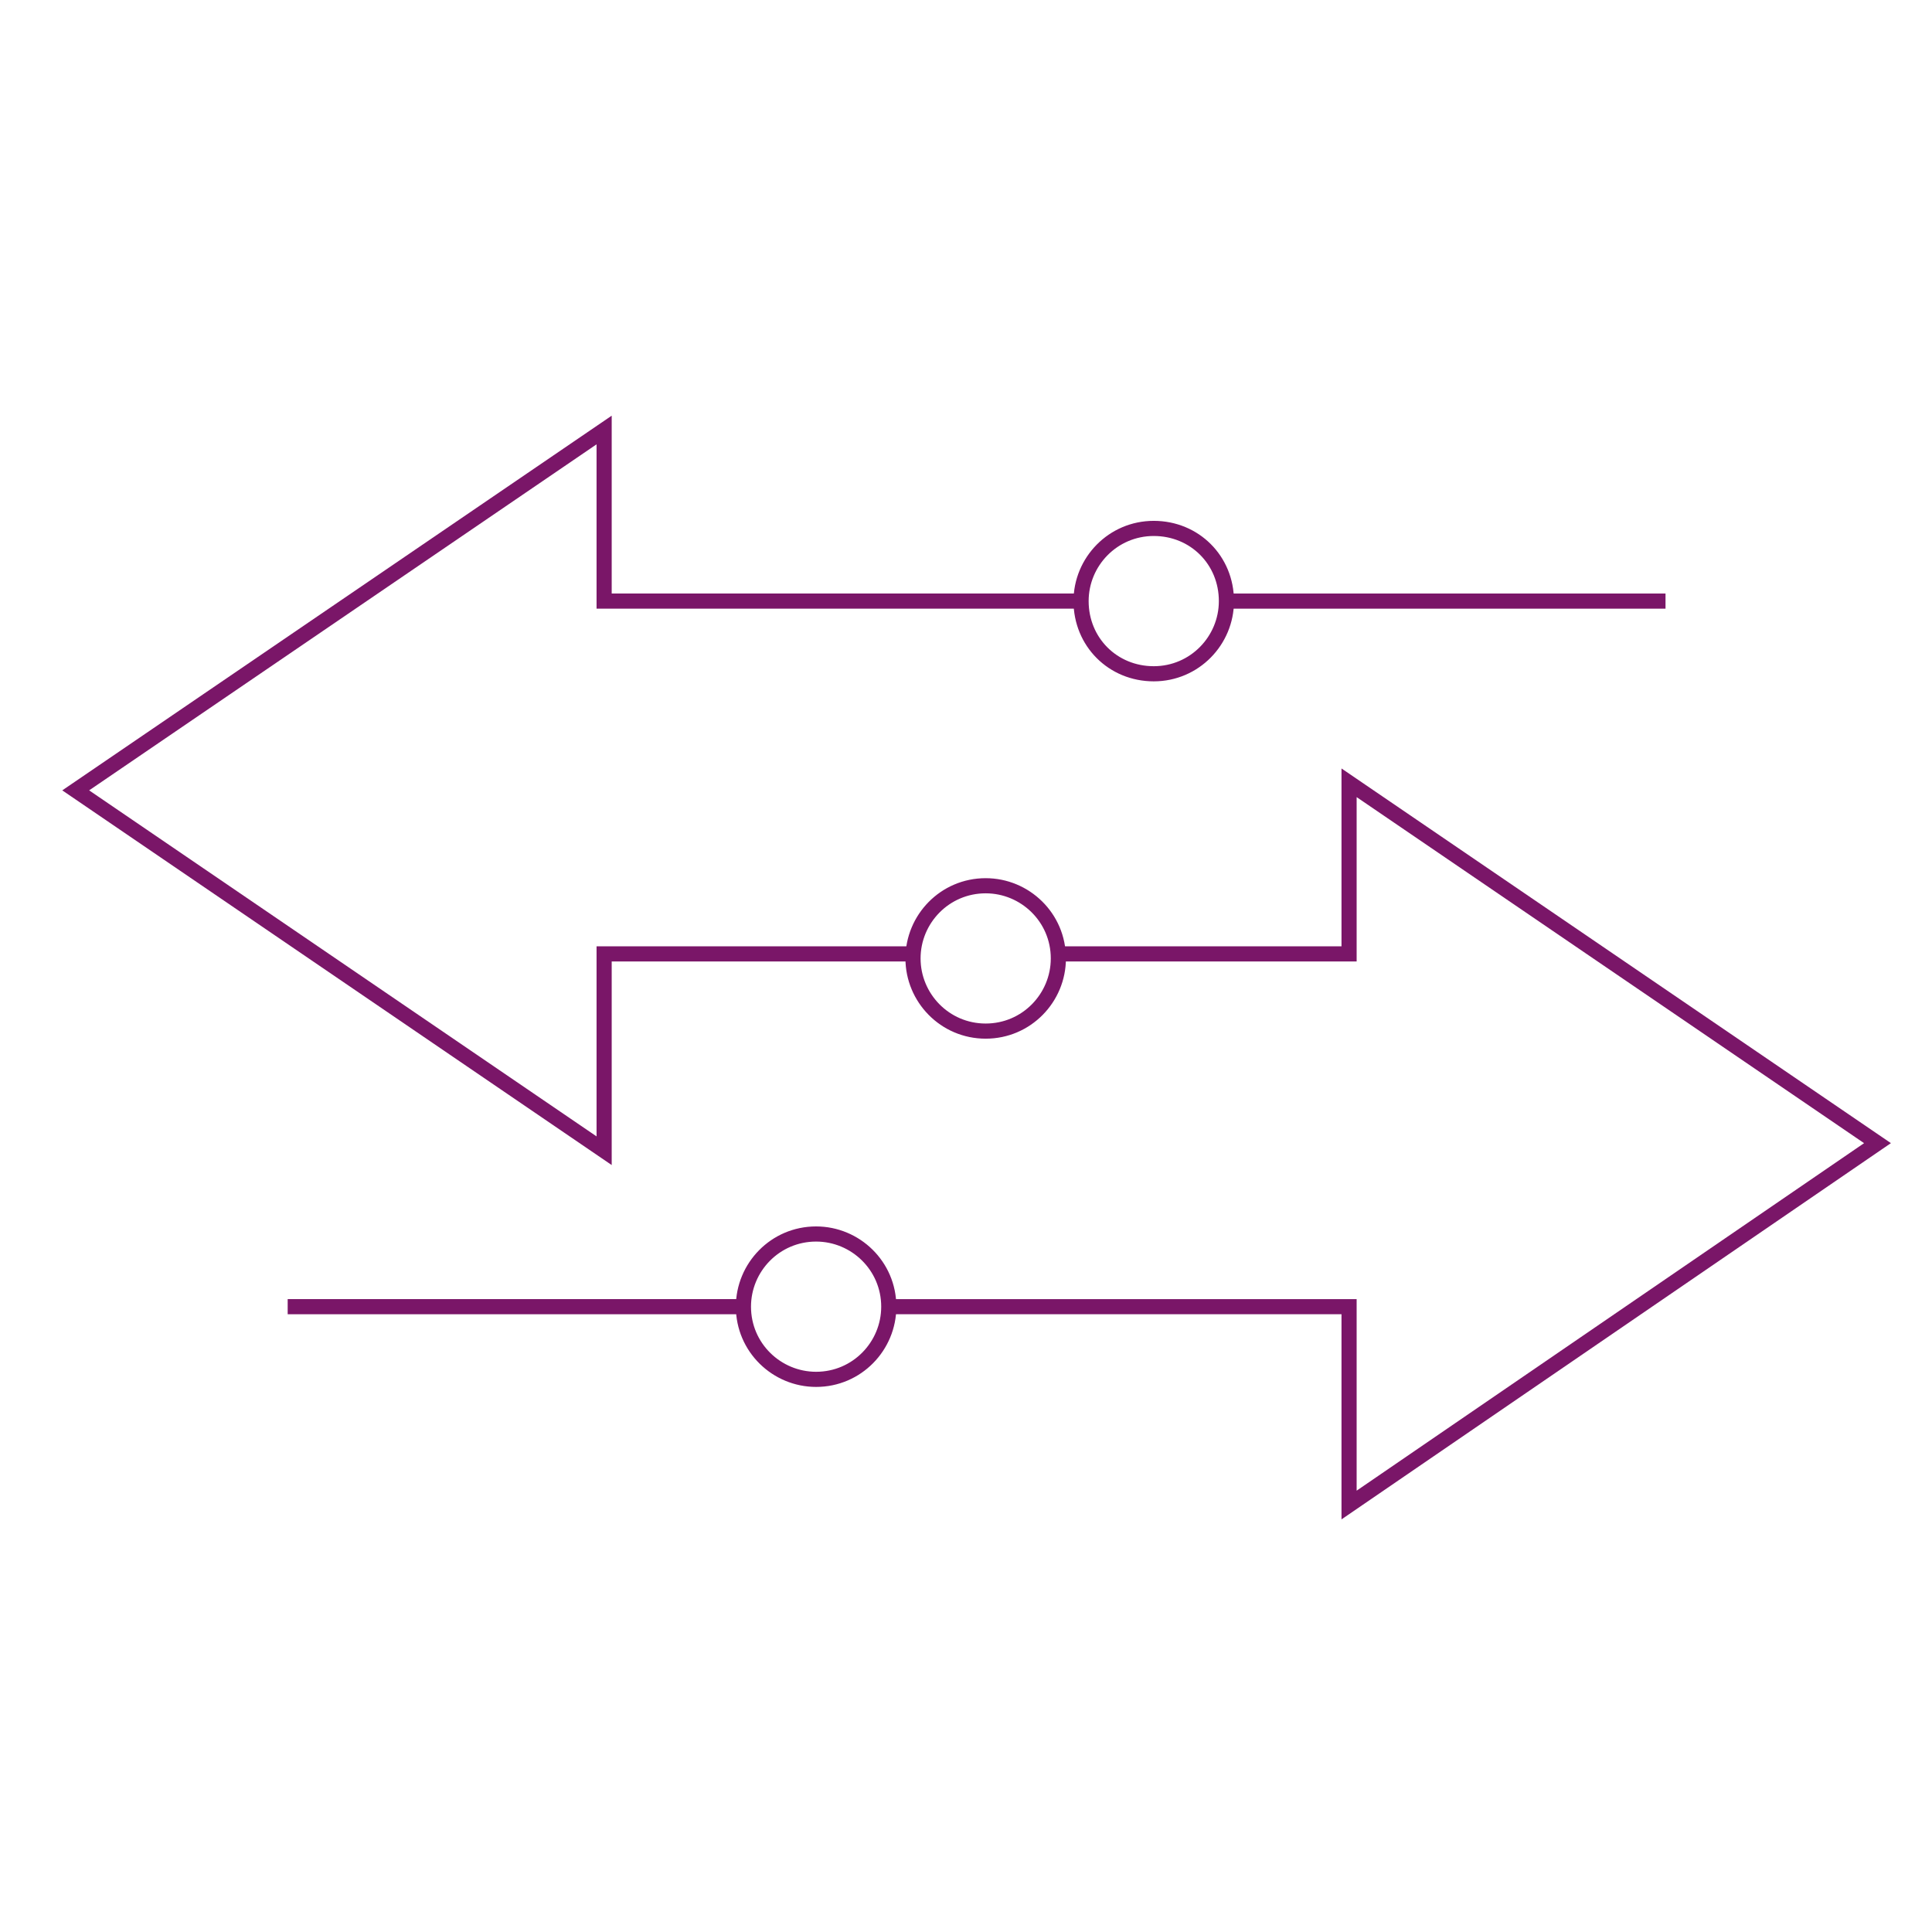 <?xml version="1.0" encoding="utf-8"?>
<!-- Generator: Adobe Illustrator 27.7.0, SVG Export Plug-In . SVG Version: 6.00 Build 0)  -->
<svg version="1.1" id="Layer_1" xmlns="http://www.w3.org/2000/svg" xmlns:xlink="http://www.w3.org/1999/xlink" x="0px" y="0px"
	 viewBox="0 0 127.6 127.6" style="enable-background:new 0 0 127.6 127.6;" xml:space="preserve">
<style type="text/css">
	.st0{fill:none;stroke:#7A1668;stroke-miterlimit:10;}
	.st1{fill:none;stroke:#7A1668;stroke-linejoin:round;stroke-miterlimit:10;}
</style>
<g>
	<polyline class="st0" points="60.3,63 39.9,63 39.9,76 5,52.2 39.9,28.4 39.9,39.7 71.4,39.7 	"/>
	<polyline class="st0" points="58.7,86.3 89.1,86.3 89.1,99.4 124,75.5 89.1,51.7 89.1,63 69.9,63 	"/>
	<path class="st1" d="M71.4,39.7c0-2.6,2.1-4.8,4.8-4.8s4.8,2.1,4.8,4.8c0,2.6-2.1,4.8-4.8,4.8S71.4,42.4,71.4,39.7z"/>
	<path class="st1" d="M49.1,86.3c0-2.6,2.1-4.8,4.8-4.8c2.6,0,4.8,2.1,4.8,4.8c0,2.6-2.1,4.8-4.8,4.8C51.3,91.1,49.1,89,49.1,86.3z"
		/>
	<path class="st1" d="M60.3,63.3c0-2.6,2.1-4.8,4.8-4.8c2.6,0,4.8,2.1,4.8,4.8c0,2.6-2.1,4.8-4.8,4.8C62.4,68.1,60.3,65.9,60.3,63.3
		z"/>
	<line class="st0" x1="81" y1="39.7" x2="110" y2="39.7"/>
	<line class="st0" x1="49.1" y1="86.3" x2="19" y2="86.3"/>
</g>
</svg>
